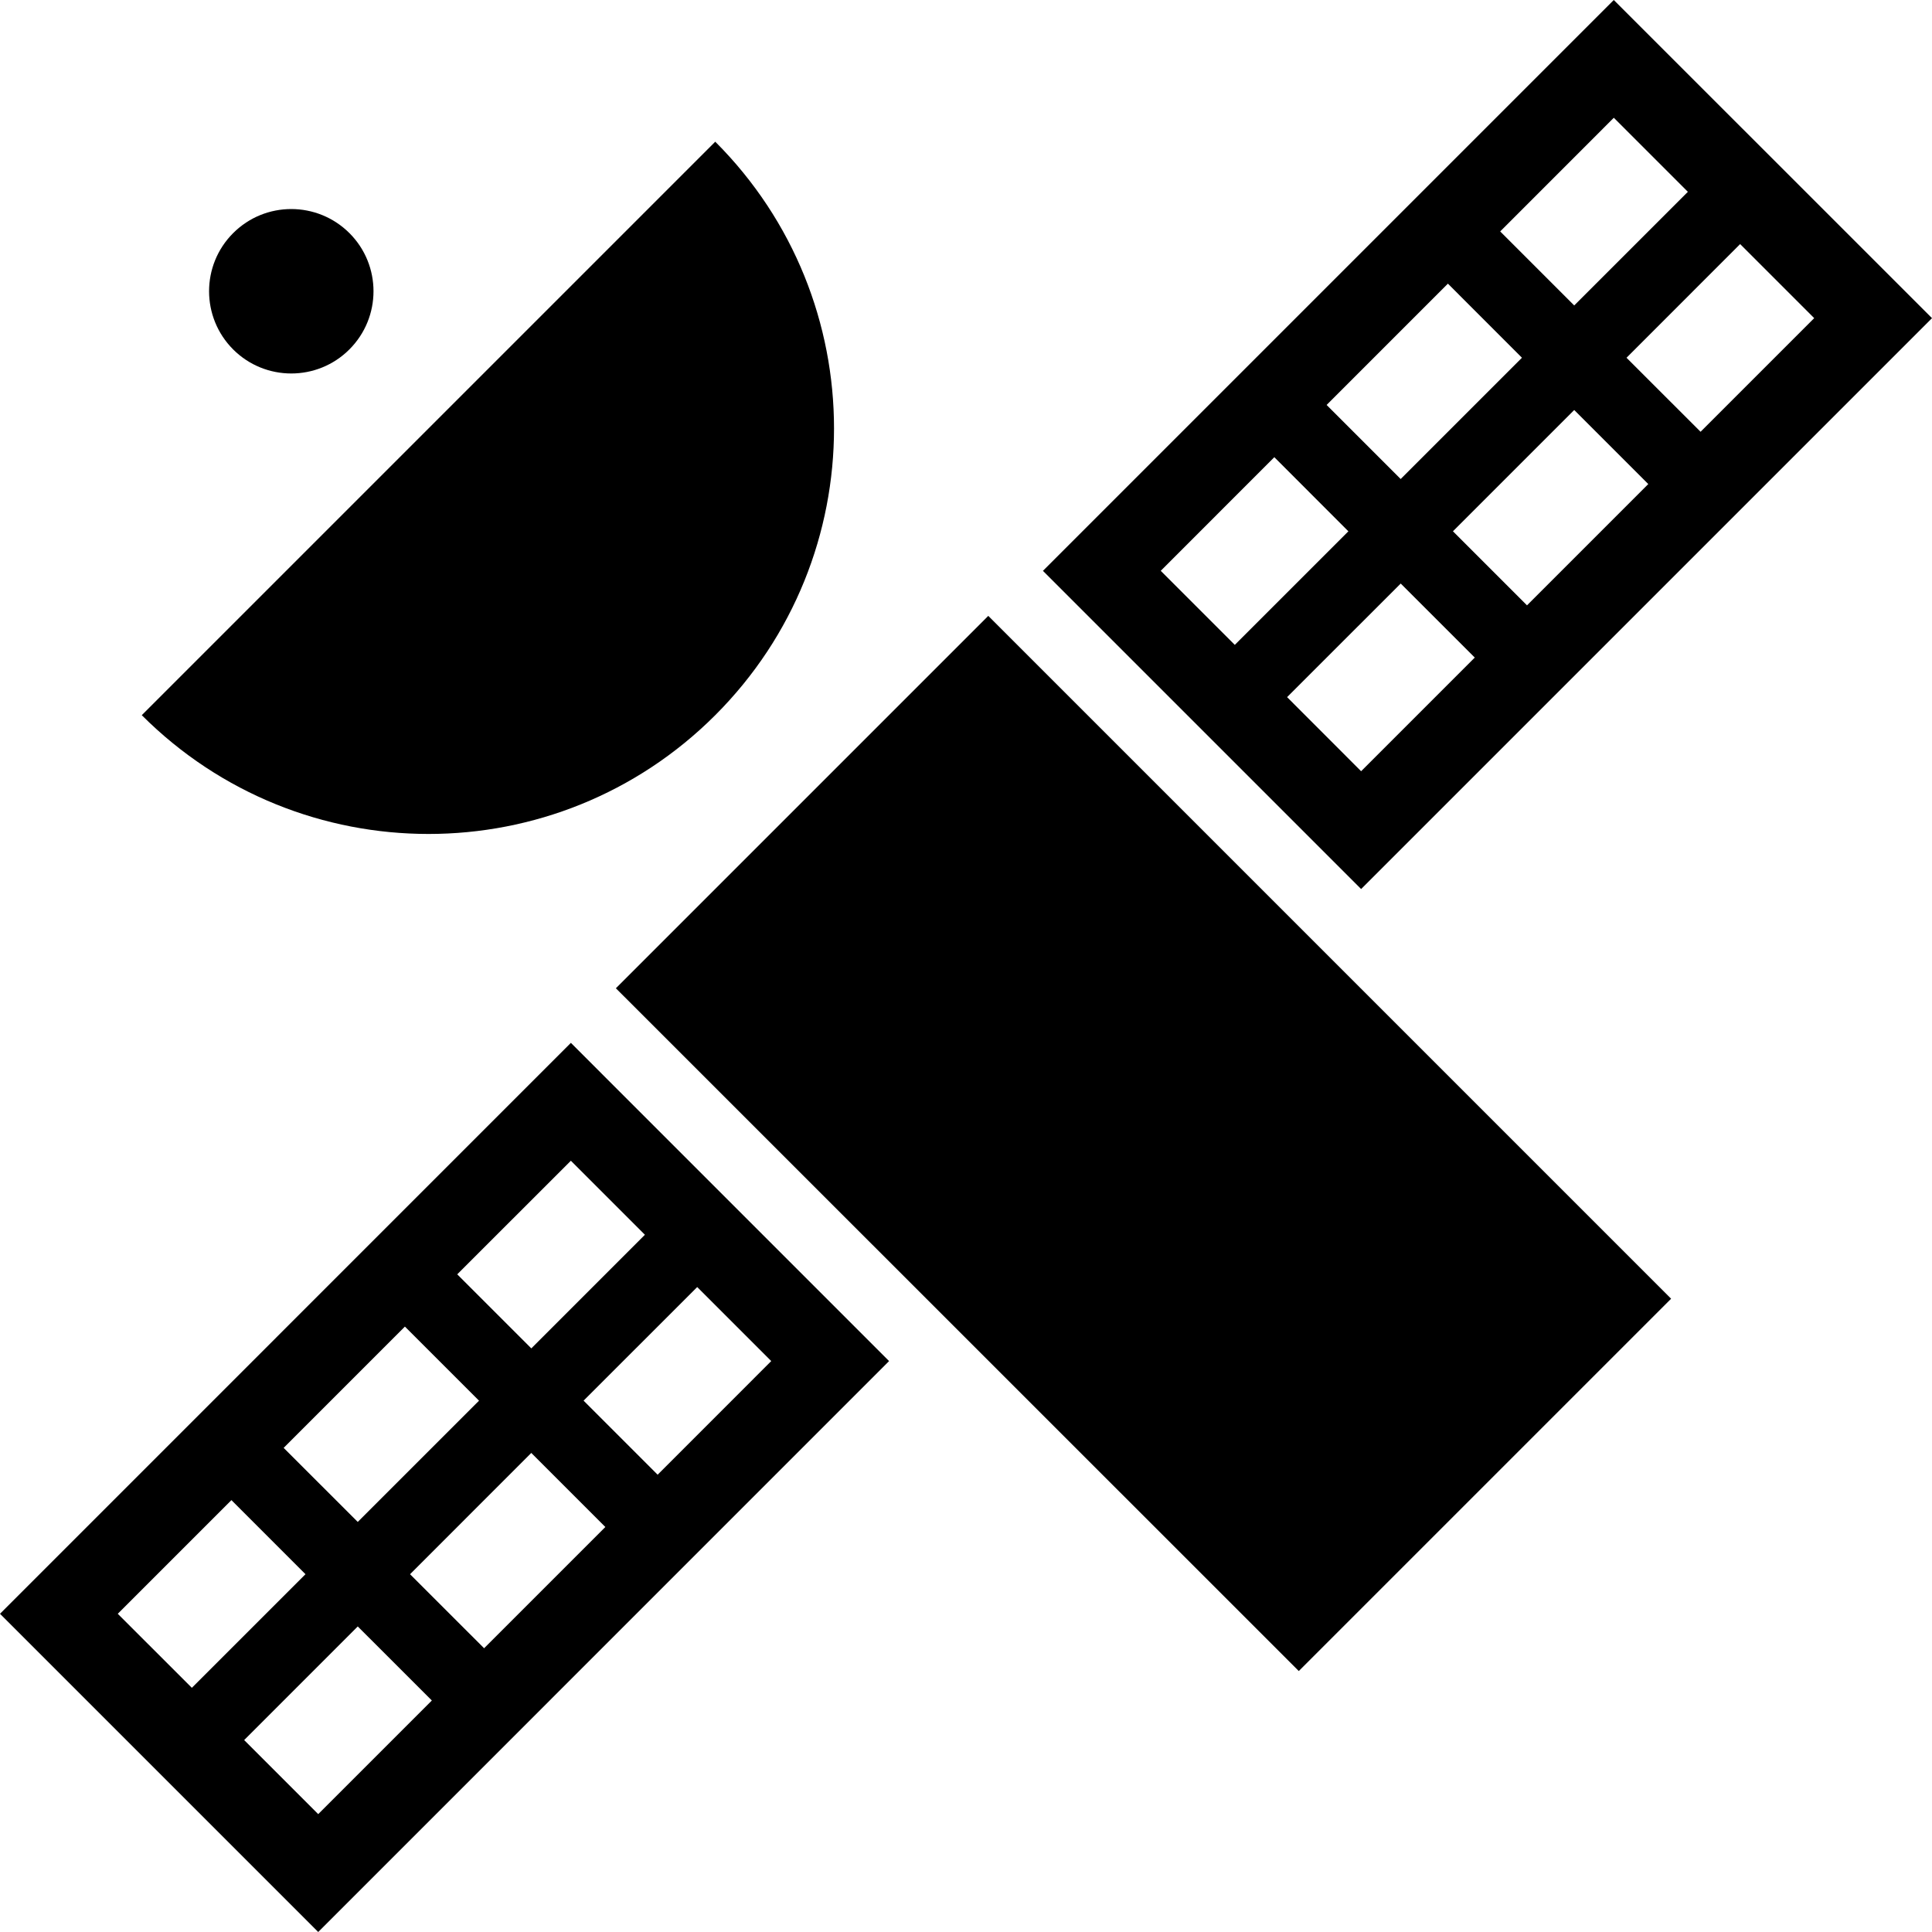 <?xml version="1.0" encoding="utf-8"?>

<!DOCTYPE svg PUBLIC "-//W3C//DTD SVG 1.1//EN" "http://www.w3.org/Graphics/SVG/1.1/DTD/svg11.dtd">

<svg height="800px" width="800px" version="1.1" id="_x32_" xmlns="http://www.w3.org/2000/svg" xmlns:xlink="http://www.w3.org/1999/xlink" 
	 viewBox="0 0 512 512"  xml:space="preserve">
<style type="text/css">
	.st0{fill:#000000;}
</style>
<g>
	<path class="st0" d="M189.548,189.529c41.968-41.968,41.968-110.008,0-151.977L37.571,189.529
		C79.539,231.498,147.57,231.506,189.548,189.529z"/>
	<polygon class="st0" points="163.213,261.9 344.192,442.842 442.861,344.174 261.9,163.213 	"/>
	<path class="st0" d="M0,427.669L84.331,512l151.281-151.3l-84.322-84.332L0,427.669z M107.302,351.559l19.645,19.636l-32.14,32.131
		L75.17,383.7L107.302,351.559z M31.21,427.669l30.122-30.121l19.626,19.636l-30.112,30.103L31.21,427.669z M84.331,480.761
		l-19.626-19.626l30.102-30.112l19.636,19.627L84.331,480.761z M128.291,436.801l-19.626-19.618l32.131-32.14l19.627,19.627
		L128.291,436.801z M204.383,360.7l-30.102,30.111l-19.626-19.626l30.111-30.102L204.383,360.7z M140.806,357.336L121.17,337.71
		l30.121-30.102l19.617,19.618L140.806,357.336z"/>
	<path class="st0" d="M512,84.312L427.669,0L276.388,151.281l84.322,84.322L512,84.312z M404.67,160.423l-19.627-19.627l32.14-32.14
		l19.627,19.626L404.67,160.423z M480.78,84.312l-30.112,30.112l-19.626-19.616l30.112-30.122L480.78,84.312z M427.678,31.21
		l19.626,19.626l-30.122,30.112l-19.616-19.616L427.678,31.21z M383.709,75.17l19.626,19.637l-32.14,32.14l-19.627-19.627
		L383.709,75.17z M307.608,151.272l30.102-30.112l19.626,19.645l-30.102,30.093L307.608,151.272z M371.204,154.645l19.626,19.616
		l-30.121,30.122l-19.617-19.636L371.204,154.645z"/>
	<path class="st0" d="M92.59,92.599c8.521-8.512,8.521-22.314,0.018-30.817c-8.53-8.511-22.323-8.511-30.826,0
		c-8.502,8.503-8.502,22.295,0,30.817C70.285,101.102,84.096,101.102,92.59,92.599z"/>
</g>
</svg>